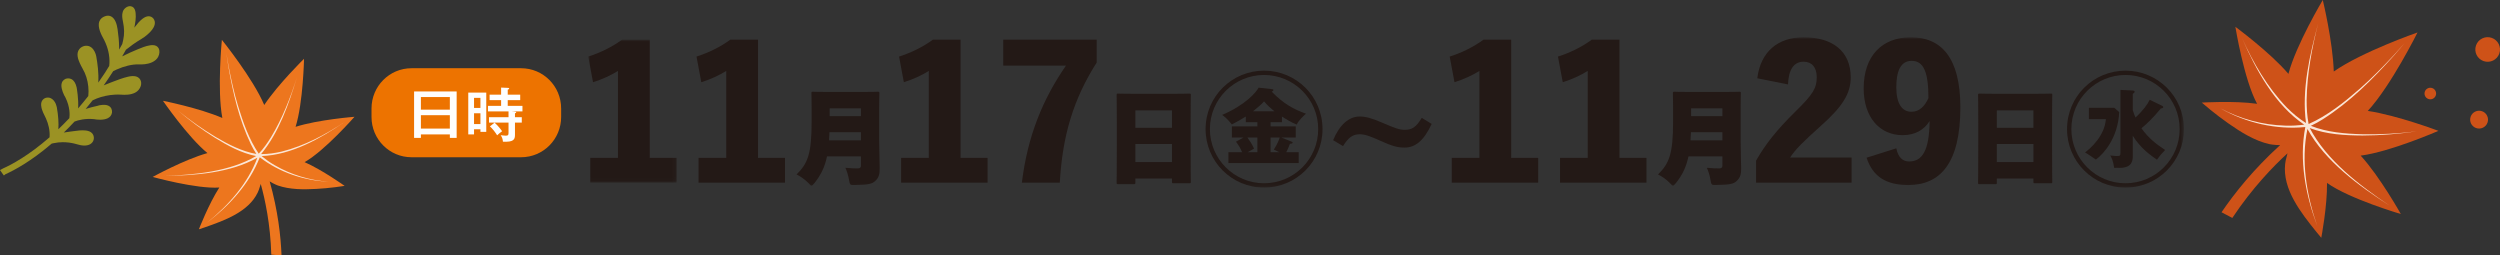 <?xml version="1.0" encoding="UTF-8"?>
<svg width="646px" height="66px" viewBox="0 0 646 66" version="1.1" xmlns="http://www.w3.org/2000/svg" xmlns:xlink="http://www.w3.org/1999/xlink">
    <rect x="0" y="0" width="646" height="66" fill="#333333" stroke="none"/>
    <title>Group 28</title>
    <defs>
        <polygon id="path-1" points="0 0 22.867 0 22.867 36.948 0 36.948"></polygon>
        <polygon id="path-3" points="0 38.843 412.342 38.843 412.342 0 0 0"></polygon>
    </defs>
    <g id="Page-1" stroke="none" stroke-width="1" fill="none" fill-rule="evenodd">
        <g id="Artboard" transform="translate(-1024, -1431.369)">
            <g id="Group-28" transform="translate(1024, 1431.369)">
                <path d="M1.464,44.988 L1.54,44.954 C3.64,44.01 7.956,41.739 13.332,37.128 L13.388,37.101 C13.413,37.089 13.494,37.062 13.786,37.013 C13.869,37.001 13.945,36.986 13.994,36.977 C14.681,36.822 15.431,36.747 16.228,36.744 C17.308,36.744 18.357,36.874 19.346,37.131 C19.498,37.172 19.65,37.214 19.802,37.258 C20.405,37.427 21.031,37.601 21.727,37.613 C22.948,37.632 23.829,37.143 24.148,36.267 C24.334,35.76 24.283,35.185 24.013,34.728 C23.836,34.424 23.554,34.172 23.196,33.999 L23.142,33.972 C22.875,33.849 22.566,33.769 22.198,33.724 C21.089,33.595 19.993,33.749 18.934,33.901 C18.708,33.932 18.482,33.964 18.259,33.991 L17.989,34.028 C17.499,34.092 16.994,34.158 16.486,34.246 C17.428,33.333 18.36,32.379 19.267,31.405 C20.148,31.064 21.945,30.553 24.356,30.793 C24.898,30.918 26.706,31.135 27.861,30.546 C28.454,30.242 28.822,29.76 28.93,29.151 L28.945,29.07 L28.947,29.014 C28.996,28.431 28.781,27.692 28.02,27.32 C27.525,27.078 26.85,27.024 26.017,27.156 L25.605,27.223 L25.408,27.279 L25.411,27.291 C24.18,27.565 23.081,27.854 22.134,28.148 C22.745,27.421 23.348,26.674 23.934,25.923 C24.27,25.752 24.641,25.588 25.06,25.426 C26.487,24.881 28.035,24.553 29.661,24.457 C30.21,24.423 30.735,24.423 31.268,24.46 C32.401,24.538 33.718,24.538 34.907,23.951 C35.586,23.615 36.153,22.95 36.384,22.211 C36.545,21.641 36.518,21.078 36.263,20.62 L36.263,20.62 C36.082,20.295 35.819,20.048 35.486,19.884 C34.726,19.512 33.749,19.671 33.08,19.822 C31.738,20.131 30.367,20.659 29.033,21.171 L28.474,21.386 C27.927,21.594 27.358,21.817 26.799,22.057 C27.635,20.865 28.457,19.637 29.247,18.396 C29.511,18.251 29.789,18.117 30.093,17.982 C32.121,17.077 34.191,16.59 35.768,16.641 C36.766,16.678 38.071,16.649 39.3,16.086 C40.03,15.753 40.558,15.283 40.867,14.693 C41.267,13.935 41.311,13.056 40.98,12.454 C40.835,12.188 40.619,11.982 40.342,11.847 C39.824,11.595 39.204,11.647 38.78,11.71 C37.649,11.879 36.531,12.347 35.444,12.799 L35.378,12.829 C34.265,13.294 32.955,13.859 31.682,14.512 C31.643,14.534 31.604,14.554 31.564,14.573 C31.9,13.993 32.226,13.418 32.538,12.853 C33.509,12.075 34.986,10.964 36.565,10.054 L36.656,9.983 C37.401,9.613 38.522,8.544 38.534,8.532 C39.851,7.257 40.295,6.116 39.856,5.155 C39.834,5.098 39.628,4.616 39.098,4.357 C38.208,3.924 37.129,4.379 35.893,5.713 L35.694,5.925 L35.604,6.043 L35.606,6.05 C35.398,6.3 35.084,6.682 34.711,7.147 C34.966,5.886 35.174,4.577 35.044,3.368 C35.01,3.05 34.907,2.088 34.162,1.726 C34.036,1.665 33.902,1.623 33.757,1.606 C32.955,1.506 32.03,2.145 31.738,3.001 C31.454,3.853 31.591,4.709 31.76,5.514 C32.141,7.325 32.168,8.835 31.844,10.271 C31.829,10.347 31.81,10.433 31.787,10.55 C31.733,10.805 31.67,11.123 31.596,11.363 C31.331,11.85 31.061,12.337 30.787,12.824 C30.787,12.621 30.784,12.422 30.782,12.232 C30.765,10.771 30.63,9.222 30.375,7.499 C30.198,6.297 29.762,4.756 28.692,4.234 C28.221,4.004 27.697,3.992 27.137,4.195 C26.409,4.45 25.919,4.898 25.676,5.524 C25.107,7.017 26.218,9.06 26.819,10.159 L26.939,10.379 C27.064,10.614 27.174,10.869 27.294,11.15 C28.118,13.088 28.44,15.117 28.229,17.021 C27.998,17.395 27.294,18.53 27.294,18.53 L27.226,18.66 C26.63,19.568 26.014,20.466 25.394,21.345 C25.546,18.861 25.202,16.443 24.874,14.571 C24.746,13.839 24.346,12.851 23.611,12.266 C23.498,12.175 23.375,12.097 23.245,12.033 C22.353,11.598 21.215,11.855 20.538,12.643 C19.537,13.812 20.273,15.513 20.587,16.237 C20.793,16.72 21.04,17.172 21.286,17.623 C21.499,18.012 21.7,18.379 21.877,18.768 C22.524,20.199 22.872,21.876 22.88,23.615 C22.882,24.044 22.86,24.435 22.816,24.812 C21.965,25.901 21.082,26.975 20.189,28.01 C20.344,25.556 19.824,22.695 19.797,22.556 C19.544,21.467 19.081,20.752 18.426,20.432 C17.908,20.18 17.411,20.248 17.121,20.329 L17.084,20.312 L16.834,20.437 C16.417,20.64 15.91,21.08 15.868,22.01 C15.821,23.082 16.511,24.589 16.903,25.184 L16.918,25.213 C18.132,27.687 18.036,29.716 17.923,30.529 C16.996,31.517 16.04,32.481 15.076,33.401 C15.194,31.772 15.064,29.9 14.676,27.683 C14.612,27.399 14.531,27.13 14.431,26.88 C14.166,26.209 13.688,25.654 13.151,25.392 C12.952,25.294 12.743,25.235 12.533,25.213 C11.986,25.155 11.424,25.365 11.068,25.762 C10.325,26.586 10.715,27.869 10.843,28.287 C11.009,28.845 11.267,29.359 11.527,29.88 C11.647,30.12 11.767,30.36 11.875,30.604 C12.209,31.356 12.459,32.114 12.616,32.856 C12.8,33.717 12.866,34.549 12.815,35.335 C12.812,35.381 12.807,35.43 12.805,35.477 C7.345,40.239 2.96,42.551 0.824,43.508 C0.67,43.576 0.434,43.701 0.37,43.75 L5.68434189e-14,43.953 L0.996,45.348 L1.464,44.988 Z" id="Fill-20" fill="#9B9224"></path>
                <path d="M53.602,39.557 C47.66,41.206 39.449,45.721 39.449,45.721 C39.449,45.721 50.723,48.858 56.67,48.459 C53.936,52.693 51.39,59.253 51.39,59.253 C51.962,59.077 52.528,58.884 53.095,58.686 C57.983,56.968 64.192,54.775 66.598,49.744 C66.831,49.259 67.006,48.753 67.153,48.237 C67.185,48.121 67.295,47.82 67.376,47.534 C68.482,51.484 69.875,57.915 70.103,65.809 L72.749,66 C72.558,61.032 71.813,54.384 69.684,46.866 C70.738,47.537 71.786,47.928 71.786,47.928 C72.573,48.207 73.387,48.403 74.206,48.55 C75.862,48.843 77.549,48.927 79.227,48.902 C82.506,48.856 85.812,48.535 89.054,48.031 C89.054,48.031 83.32,43.934 78.707,41.894 C83.899,38.972 91.602,30.179 91.602,30.179 C91.602,30.179 82.253,30.899 76.379,32.771 C78.336,26.523 78.564,15.188 78.564,15.188 C78.564,15.188 71.933,21.671 68.278,27.13 C65.389,20.288 57.396,10.373 57.333,10.297 C57.333,10.297 57.333,10.294 57.333,10.294 C57.333,10.294 56.067,23.173 57.453,30.483 C51.4,27.877 42.112,26.049 42.112,26.049 C42.112,26.049 48.533,35.404 53.602,39.557" id="Fill-21" fill="#ED761E"></path>
                <path d="M66.184,40.327 C62.338,39.561 58.878,37.66 55.581,35.631 C52.236,33.534 49.062,31.168 46.051,28.623 C49.116,31.094 52.342,33.382 55.726,35.396 C58.998,37.308 62.488,39.118 66.243,39.784 C65.696,38.957 65.244,38.105 64.81,37.232 C61.786,30.945 60.197,24.017 59.008,17.178 L58.485,13.732 L59.076,17.165 C59.719,20.476 60.513,24.108 61.492,27.316 C62.804,31.603 64.325,35.981 66.861,39.706 C68.067,38.418 69.097,36.955 70.034,35.443 C72.933,30.629 75.015,25.349 76.722,20.009 C74.591,26.939 72.141,34.148 67.466,39.818 C69.259,39.828 71.054,39.566 72.815,39.16 C78.655,37.682 84.085,34.821 89.073,31.491 C82.812,35.783 75.366,40.029 67.596,40.332 C68.666,41.184 69.767,42.003 70.966,42.676 C75.182,45.143 80.009,46.611 84.889,46.944 C78.525,46.677 72.185,44.534 67.125,40.643 C64.477,47.505 59.263,53.106 53.494,57.54 C59.022,53.069 64.011,47.485 66.505,40.76 C59.51,44.69 50.429,45.349 42.568,45.454 C50.338,45.182 59.353,44.338 66.184,40.327" id="Fill-22" fill="#FBE6D6"></path>
                <path d="M645.823,13.829 C645.247,15.488 643.43,16.366 641.767,15.791 C640.104,15.216 639.224,13.403 639.8,11.744 C640.376,10.084 642.194,9.206 643.856,9.781 C645.519,10.356 646.4,12.169 645.823,13.829" id="Fill-23" fill="#CE5218"></path>
                <path d="M642.779,31.67 C642.362,32.871 641.045,33.51 639.841,33.091 C638.634,32.675 637.997,31.361 638.413,30.16 C638.833,28.956 640.147,28.32 641.354,28.738 C642.558,29.154 643.196,30.468 642.779,31.67" id="Fill-24" fill="#CE5218"></path>
                <path d="M629.409,24.658 C629.137,25.439 628.284,25.853 627.504,25.581 C626.721,25.309 626.307,24.458 626.579,23.68 C626.849,22.899 627.702,22.485 628.485,22.757 C629.267,23.026 629.682,23.878 629.409,24.658" id="Fill-25" fill="#CE5218"></path>
                <path d="M610.001,40.216 C614.948,45.604 620.378,55.307 620.378,55.307 C620.378,55.307 607.041,51.394 601.3,47.263 C601.388,53.242 599.816,61.449 599.816,61.449 C599.352,60.913 598.903,60.363 598.46,59.81 C594.614,55.013 589.738,48.908 590.486,42.325 C590.557,41.694 590.7,41.072 590.879,40.463 C590.918,40.326 590.996,39.954 591.095,39.614 C587.492,42.898 582.035,48.504 576.831,56.315 L574.044,54.847 C577.368,49.962 582.31,43.73 589.191,37.492 C587.708,37.504 586.403,37.242 586.403,37.242 C585.437,37.03 584.492,36.716 583.573,36.349 C581.721,35.608 579.967,34.631 578.292,33.557 C575.016,31.45 571.889,29.054 568.941,26.512 C568.941,26.512 577.299,25.983 583.232,26.82 C579.842,20.619 577.62,6.925 577.62,6.925 C577.62,6.925 586.587,13.515 591.328,19.087 C593.294,11.565 600.206,1.13686838e-13 600.206,1.13686838e-13 C600.206,1.13686838e-13 602.803,10.694 603.046,18.485 C610.269,13.405 624.569,8.43 624.682,8.391 C624.682,8.391 624.685,8.391 624.685,8.391 C624.685,8.391 617.842,22.161 611.838,28.658 C619.581,29.83 630.09,33.814 630.09,33.814 C630.09,33.814 617.727,39.21 610.001,40.216" id="Fill-26" fill="#CE5218"></path>
                <path d="M596.838,33.098 C601.197,34.738 605.883,34.995 610.479,35.017 C615.174,35.005 619.86,34.611 624.503,33.938 C619.856,34.503 615.164,34.784 610.484,34.689 C605.982,34.564 601.324,34.199 597.123,32.513 C598.195,32.022 599.186,31.449 600.174,30.842 C607.181,26.403 613.148,20.42 618.659,14.273 L621.357,11.133 L618.597,14.219 C615.863,17.151 612.773,20.312 609.766,22.933 C605.741,26.43 601.449,29.885 596.547,32.048 C596.144,29.993 596.029,27.874 596.036,25.762 C596.149,19.091 597.38,12.464 599.024,6.011 C596.804,14.331 594.732,23.134 595.867,31.782 C594.052,30.666 592.409,29.276 590.891,27.761 C585.937,22.61 582.27,16.318 579.342,9.834 C582.947,18.085 587.774,27.037 595.411,32.215 C593.797,32.406 592.171,32.538 590.54,32.464 C584.738,32.305 578.947,30.756 573.819,28.028 C580.399,31.755 588.139,33.573 595.691,32.827 C594.035,41.401 595.759,50.318 598.776,58.404 C596.024,50.431 594.518,41.673 596.24,33.331 C600.812,41.68 609.548,48.043 617.403,53.081 C609.744,47.93 601.192,41.426 596.838,33.098" id="Fill-27" fill="#FBE6D6"></path>
            </g>
            <g id="Group-20" transform="translate(1176, 1441)">
                <g id="Group-3" transform="translate(0, 0.618)">
                    <mask id="mask-2" fill="white">
                        <use xlink:href="#path-1"></use>
                    </mask>
                    <g id="Clip-2"></g>
                    <path d="M15.892,30.549 L22.867,30.549 L22.867,36.948 L0.529,36.948 L0.529,30.549 L7.681,30.549 L7.681,8.079 C5.916,9.182 3.577,10.285 1.235,10.991 L-0,4.369 C3.177,3.354 6.136,1.898 8.74,0 L15.892,0 L15.892,30.549 Z" id="Fill-1" fill="#231916" mask="url(#mask-2)"></path>
                </g>
                <path d="M43.871,31.167 L50.846,31.167 L50.846,37.566 L28.508,37.566 L28.508,31.167 L35.66,31.167 L35.66,8.697 C33.894,9.8 31.555,10.903 29.214,11.609 L27.978,4.987 C31.156,3.972 34.115,2.516 36.719,0.618 L43.871,0.618 L43.871,31.167 Z" id="Fill-4" fill="#231916"></path>
                <mask id="mask-4" fill="white">
                    <use xlink:href="#path-3"></use>
                </mask>
                <g id="Clip-7"></g>
                <path d="M62.385,20.376 L70.463,20.376 L70.463,18.364 L62.385,18.364 L62.385,20.376 Z M70.463,26.628 L70.463,24.537 L62.333,24.537 C62.306,25.277 62.279,25.966 62.228,26.628 L70.463,26.628 Z M61.698,30.787 C61.115,33.569 60.109,35.582 58.518,37.593 C58.121,38.071 57.91,38.335 57.697,38.335 C57.486,38.335 57.273,38.071 56.824,37.593 C55.949,36.72 54.838,35.925 53.831,35.447 C56.719,32.616 57.724,30.152 57.724,21.781 L57.724,18.339 C57.724,16.088 57.67,14.708 57.67,14.497 C57.67,14.1 57.697,14.073 58.094,14.073 C58.307,14.073 59.207,14.127 61.698,14.127 L71.206,14.127 C73.697,14.127 74.597,14.073 74.808,14.073 C75.205,14.073 75.232,14.1 75.232,14.497 C75.232,14.684 75.18,16.088 75.18,18.339 L75.18,26.815 C75.18,29.225 75.31,32.111 75.31,33.832 C75.31,35.317 75.153,36.19 74.2,37.09 C73.43,37.833 72.689,38.125 68.928,38.179 C67.629,38.203 67.629,38.203 67.391,36.879 C67.18,35.634 66.835,34.548 66.44,33.726 C67.894,33.861 68.796,33.888 69.617,33.888 C70.198,33.888 70.463,33.648 70.463,33.251 L70.463,30.787 L61.698,30.787 Z" id="Fill-6" fill="#231916" mask="url(#mask-4)"></path>
                <path d="M96.211,31.167 L103.186,31.167 L103.186,37.566 L80.848,37.566 L80.848,31.167 L88,31.167 L88,8.697 C86.235,9.8 83.896,10.903 81.554,11.609 L80.318,4.987 C83.496,3.972 86.455,2.516 89.059,0.618 L96.211,0.618 L96.211,31.167 Z" id="Fill-8" fill="#231916" mask="url(#mask-4)"></path>
                <path d="M131.385,6.535 C125.425,15.89 122.556,25.251 121.85,37.566 L112.051,37.566 C113.551,25.384 117.479,15.981 123.439,7.329 L107.238,7.329 L107.238,0.619 L131.385,0.619 L131.385,6.535 Z" id="Fill-9" fill="#231916" mask="url(#mask-4)"></path>
                <path d="M141.38,32.245 L150.836,32.245 L150.836,27.585 L141.38,27.585 L141.38,32.245 Z M141.38,23.397 L150.836,23.397 L150.836,18.893 L141.38,18.893 L141.38,23.397 Z M141.38,37.541 C141.38,37.938 141.353,37.965 140.956,37.965 L136.957,37.965 C136.56,37.965 136.533,37.938 136.533,37.541 C136.533,37.33 136.587,35.369 136.587,27.504 L136.587,22.362 C136.587,17.199 136.533,15.186 136.533,14.975 C136.533,14.578 136.56,14.551 136.957,14.551 C137.168,14.551 138.068,14.603 140.586,14.603 L151.658,14.603 C154.173,14.603 155.073,14.551 155.286,14.551 C155.683,14.551 155.71,14.578 155.71,14.975 C155.71,15.159 155.656,17.172 155.656,21.33 L155.656,27.423 C155.656,35.158 155.71,37.117 155.71,37.303 C155.71,37.7 155.683,37.727 155.286,37.727 L151.26,37.727 C150.863,37.727 150.836,37.7 150.836,37.303 L150.836,36.509 L141.38,36.509 L141.38,37.541 Z" id="Fill-10" fill="#231916" mask="url(#mask-4)"></path>
                <path d="M178.551,29.695 C177.914,29.376 177.627,29.216 177.149,29.025 C178.105,27.591 178.488,26.475 178.679,25.902 L176.32,25.902 L176.32,29.695 L178.551,29.695 Z M177.308,19.113 C176.161,18.189 175.492,17.583 174.631,16.563 C173.898,17.389 173.26,17.934 171.794,19.113 L177.308,19.113 Z M170.328,25.902 C170.806,26.539 171.539,27.623 172.049,28.77 C171.476,29.089 170.934,29.408 170.424,29.695 L172.91,29.695 L172.91,25.902 L170.328,25.902 Z M181.547,26.887 C181.739,26.954 182.025,27.081 182.025,27.24 C182.025,27.463 181.675,27.495 181.324,27.527 C180.91,28.579 180.719,29.057 180.368,29.695 L183.587,29.695 L183.587,32.499 L165.42,32.499 L165.42,29.695 L168.958,29.695 C168.448,28.483 168.001,27.812 167.364,26.985 L169.34,25.902 L166.312,25.902 L166.312,23.033 L172.91,23.033 L172.91,21.949 L169.914,21.949 L169.914,20.483 C168.703,21.248 167.651,21.822 166.312,22.523 C164.974,20.863 164.209,20.353 163.794,20.069 C169.882,17.455 172.591,14.204 173.229,13.023 L176.448,13.376 C176.83,13.405 177.053,13.439 177.053,13.628 C177.053,13.854 176.83,13.949 176.607,14.043 C179.699,17.232 182.249,18.571 185.468,19.748 C184.99,20.162 183.523,21.503 183.077,22.555 C181.77,22.045 180.496,21.278 179.252,20.483 L179.252,21.949 L176.32,21.949 L176.32,23.033 L182.822,23.033 L182.822,25.902 L179.093,25.902 L181.547,26.887 Z M160.639,23.732 C160.639,31.448 166.918,37.726 174.631,37.726 C182.376,37.726 188.623,31.448 188.623,23.732 C188.623,15.926 182.28,9.74 174.631,9.74 C166.982,9.74 160.639,15.926 160.639,23.732 L160.639,23.732 Z M189.739,23.732 C189.739,32.085 182.982,38.842 174.631,38.842 C166.28,38.842 159.523,32.085 159.523,23.732 C159.523,15.288 166.344,8.624 174.631,8.624 C182.918,8.624 189.739,15.288 189.739,23.732 L189.739,23.732 Z" id="Fill-11" fill="#231916" mask="url(#mask-4)"></path>
                <path d="M217.942,22.387 C215.917,26.786 213.659,28.504 210.945,28.504 C209.187,28.504 207.811,28.161 204.676,26.746 C201.807,25.447 200.623,25.064 199.323,25.064 C197.602,25.064 196.416,25.866 195.04,28.124 L192.478,26.594 C194.16,22.539 196.607,20.477 199.323,20.477 C200.814,20.477 202.305,20.82 205.286,22.12 C208.385,23.459 209.645,23.917 210.945,23.917 C212.894,23.917 213.929,23.231 215.38,20.82 L217.942,22.387 Z" id="Fill-12" fill="#231916" mask="url(#mask-4)"></path>
                <path d="M238.493,31.167 L245.468,31.167 L245.468,37.566 L223.131,37.566 L223.131,31.167 L230.282,31.167 L230.282,8.697 C228.517,9.8 226.178,10.903 223.837,11.609 L222.601,4.987 C225.779,3.972 228.738,2.516 231.342,0.618 L238.493,0.618 L238.493,31.167 Z" id="Fill-13" fill="#231916" mask="url(#mask-4)"></path>
                <path d="M266.472,31.167 L273.447,31.167 L273.447,37.566 L251.109,37.566 L251.109,31.167 L258.261,31.167 L258.261,8.697 C256.495,9.8 254.156,10.903 251.815,11.609 L250.579,4.987 C253.757,3.972 256.716,2.516 259.32,0.618 L266.472,0.618 L266.472,31.167 Z" id="Fill-14" fill="#231916" mask="url(#mask-4)"></path>
                <path d="M284.986,20.376 L293.064,20.376 L293.064,18.364 L284.986,18.364 L284.986,20.376 Z M293.064,26.628 L293.064,24.537 L284.934,24.537 C284.908,25.277 284.881,25.966 284.829,26.628 L293.064,26.628 Z M284.299,30.787 C283.716,33.569 282.711,35.582 281.12,37.593 C280.722,38.071 280.512,38.335 280.298,38.335 C280.087,38.335 279.874,38.071 279.425,37.593 C278.55,36.72 277.439,35.925 276.432,35.447 C279.32,32.616 280.325,30.152 280.325,21.781 L280.325,18.339 C280.325,16.088 280.271,14.708 280.271,14.497 C280.271,14.1 280.298,14.073 280.695,14.073 C280.909,14.073 281.809,14.127 284.299,14.127 L293.807,14.127 C296.298,14.127 297.198,14.073 297.409,14.073 C297.806,14.073 297.833,14.1 297.833,14.497 C297.833,14.684 297.782,16.088 297.782,18.339 L297.782,26.815 C297.782,29.225 297.912,32.111 297.912,33.832 C297.912,35.317 297.755,36.19 296.801,37.09 C296.031,37.833 295.291,38.125 291.53,38.179 C290.23,38.203 290.23,38.203 289.992,36.879 C289.782,35.634 289.436,34.548 289.041,33.726 C290.495,33.861 291.397,33.888 292.219,33.888 C292.8,33.888 293.064,33.648 293.064,33.251 L293.064,30.787 L284.299,30.787 Z" id="Fill-15" fill="#231916" mask="url(#mask-4)"></path>
                <path d="M302.082,10.595 C302.92,3.799 307.336,0.001 314.044,0.001 C321.504,0.001 326.229,3.576 326.229,10.375 C326.229,14.567 324.064,17.923 318.636,22.78 C314,26.929 311.925,28.959 310.557,31.077 L326.45,31.077 L326.45,37.567 L301.773,37.567 L301.773,31.874 C304.156,27.679 307.027,24.016 312.058,19.071 C316.518,14.702 317.444,13.111 317.444,10.33 C317.444,7.683 316.12,6.314 314.044,6.314 C311.528,6.314 310.16,8.345 310.028,12.184 L302.082,10.595 Z" id="Fill-16" fill="#231916" mask="url(#mask-4)"></path>
                <path d="M341.979,6.092 C339.155,6.092 338.005,8.695 338.005,12.934 C338.005,17.129 339.463,19.248 341.935,19.248 C343.965,19.248 345.377,17.789 346.306,15.717 C346.306,9.095 345.112,6.092 341.979,6.092 L341.979,6.092 Z M338.005,28.694 C338.493,31.168 339.772,32.092 341.317,32.092 C344.715,32.092 346.525,29.312 346.615,21.631 C345.201,23.926 342.862,25.296 339.638,25.296 C333.768,25.296 329.573,20.751 329.573,13.199 C329.573,4.944 334.209,0.001 341.758,0.001 C349.572,0.001 354.559,5.211 354.559,18.098 C354.559,32.622 349.307,38.185 341.096,38.185 C335.357,38.185 331.915,35.978 330.326,31.121 L338.005,28.694 Z" id="Fill-17" fill="#231916" mask="url(#mask-4)"></path>
                <path d="M363.981,32.245 L373.438,32.245 L373.438,27.585 L363.981,27.585 L363.981,32.245 Z M363.979,23.397 L373.435,23.397 L373.435,18.893 L363.979,18.893 L363.979,23.397 Z M363.981,37.541 C363.981,37.938 363.954,37.965 363.557,37.965 L359.556,37.965 C359.159,37.965 359.132,37.938 359.132,37.541 C359.132,37.33 359.186,35.369 359.186,27.504 L359.186,22.362 C359.186,17.199 359.132,15.186 359.132,14.975 C359.132,14.578 359.159,14.551 359.556,14.551 C359.769,14.551 360.669,14.603 363.184,14.603 L374.256,14.603 C376.774,14.603 377.674,14.551 377.885,14.551 C378.285,14.551 378.309,14.578 378.309,14.975 C378.309,15.159 378.255,17.172 378.255,21.33 L378.255,27.423 C378.255,35.158 378.309,37.117 378.309,37.303 C378.309,37.7 378.285,37.727 377.885,37.727 L373.859,37.727 C373.462,37.727 373.435,37.7 373.435,37.303 L373.435,36.509 L363.981,36.509 L363.981,37.541 Z" id="Fill-18" fill="#231916" mask="url(#mask-4)"></path>
                <path d="M406.635,17.678 C406.827,17.773 406.986,17.869 406.986,18.06 C406.986,18.315 406.604,18.379 406.38,18.379 C404.341,20.897 402.428,22.65 401.345,23.51 C403.289,26.219 405.137,27.558 407.464,29.12 C406.253,30.427 406.094,30.588 405.361,31.638 C403.831,30.588 401.121,28.706 399.113,25.455 L399.113,30.65 C399.113,31.8 398.986,33.744 395.735,33.744 C395.512,33.744 394.492,33.71 394.301,33.744 C394.014,31.8 393.631,31.128 393.281,30.554 C393.536,30.554 394.588,30.684 394.811,30.684 C395.831,30.684 395.926,30.65 395.926,29.789 L395.926,13.598 L399.113,13.757 C399.241,13.757 399.592,13.821 399.592,14.076 C399.592,14.299 399.273,14.554 399.113,14.618 L399.113,18.825 C399.4,19.781 399.623,20.355 399.815,20.737 C401.823,18.889 403.034,17.168 403.48,16.148 L406.635,17.678 Z M394.333,18.219 L395.607,19.335 C395.289,25.933 391.687,30.044 389.584,31.608 C389.105,31.29 387.382,30.079 386.776,29.76 C388.181,28.706 391.815,25.55 392.165,21.152 L387.767,21.152 L387.767,18.219 L394.333,18.219 Z M383.241,23.733 C383.241,31.447 389.52,37.728 397.233,37.728 C404.978,37.728 411.225,31.447 411.225,23.733 C411.225,15.925 404.882,9.741 397.233,9.741 C389.584,9.741 383.241,15.925 383.241,23.733 L383.241,23.733 Z M412.341,23.733 C412.341,32.084 405.584,38.843 397.233,38.843 C388.882,38.843 382.123,32.084 382.123,23.733 C382.123,15.287 388.946,8.626 397.233,8.626 C405.52,8.626 412.341,15.287 412.341,23.733 L412.341,23.733 Z" id="Fill-19" fill="#231916" mask="url(#mask-4)"></path>
            </g>
            <g id="Group-22-Copy" transform="translate(1120, 1449)">
                <path d="M49,12.605 C49,18.347 44.375,23 38.667,23 L10.336,23 C4.628,23 0,18.347 0,12.605 L0,10.395 C0,4.653 4.628,0 10.336,0 L38.667,0 C44.375,0 49,4.653 49,10.395 L49,12.605 Z" id="Fill-19" fill="#ED7300"></path>
                <path d="M12.758,15.597 L20.242,15.597 L20.242,12.133 L12.758,12.133 L12.758,15.597 Z M12.758,10.704 L20.242,10.704 L20.242,7.445 L12.758,7.445 L12.758,10.704 Z M12.758,17.1 L12.758,18 L11,18 L11,6 L22,6 L22,18 L20.242,18 L20.242,17.1 L12.758,17.1 Z" id="Fill-20" fill="#FEFEFE"></path>
                <path d="M31.788,14.067 C32.369,14.556 33.233,15.533 33.753,16.28 C33.233,16.631 33.03,16.815 32.464,17.334 C31.929,16.494 31.332,15.686 30.594,15.029 L31.788,14.067 Z M37.099,11.243 C37.209,11.259 37.382,11.259 37.382,11.411 C37.382,11.533 37.209,11.595 37.068,11.64 L37.068,12.647 L38.829,12.647 L38.829,14.052 L37.068,14.052 L37.068,17.242 C37.068,18.403 36.722,19.121 33.956,18.983 C33.91,18.296 33.72,17.806 33.376,17.303 C33.72,17.364 34.585,17.425 34.695,17.425 C35.277,17.425 35.403,17.288 35.403,16.692 L35.403,14.052 L30.358,14.052 L30.358,12.647 L35.403,12.647 L35.403,11.152 L30.091,11.152 L30.091,9.731 L33.486,9.731 L33.486,8.251 L30.514,8.251 L30.514,6.833 L33.486,6.833 L33.486,5 L35.292,5.076 C35.371,5.076 35.575,5.107 35.575,5.275 C35.575,5.397 35.387,5.489 35.198,5.535 L35.198,6.833 L38.42,6.833 L38.42,8.251 L35.198,8.251 L35.198,9.731 L39,9.731 L39,11.152 L36.187,11.152 L37.099,11.243 Z M26.492,14.434 L28.142,14.434 L28.142,11.64 L26.492,11.64 L26.492,14.434 Z M26.492,10.267 L28.142,10.267 L28.142,7.657 L26.492,7.657 L26.492,10.267 Z M29.651,6.298 L29.651,16.45 L28.142,16.45 L28.142,15.776 L26.492,15.776 L26.492,17.089 L25,17.089 L25,6.298 L29.651,6.298 Z" id="Fill-21" fill="#FEFEFE"></path>
            </g>
        </g>
    </g>
</svg>